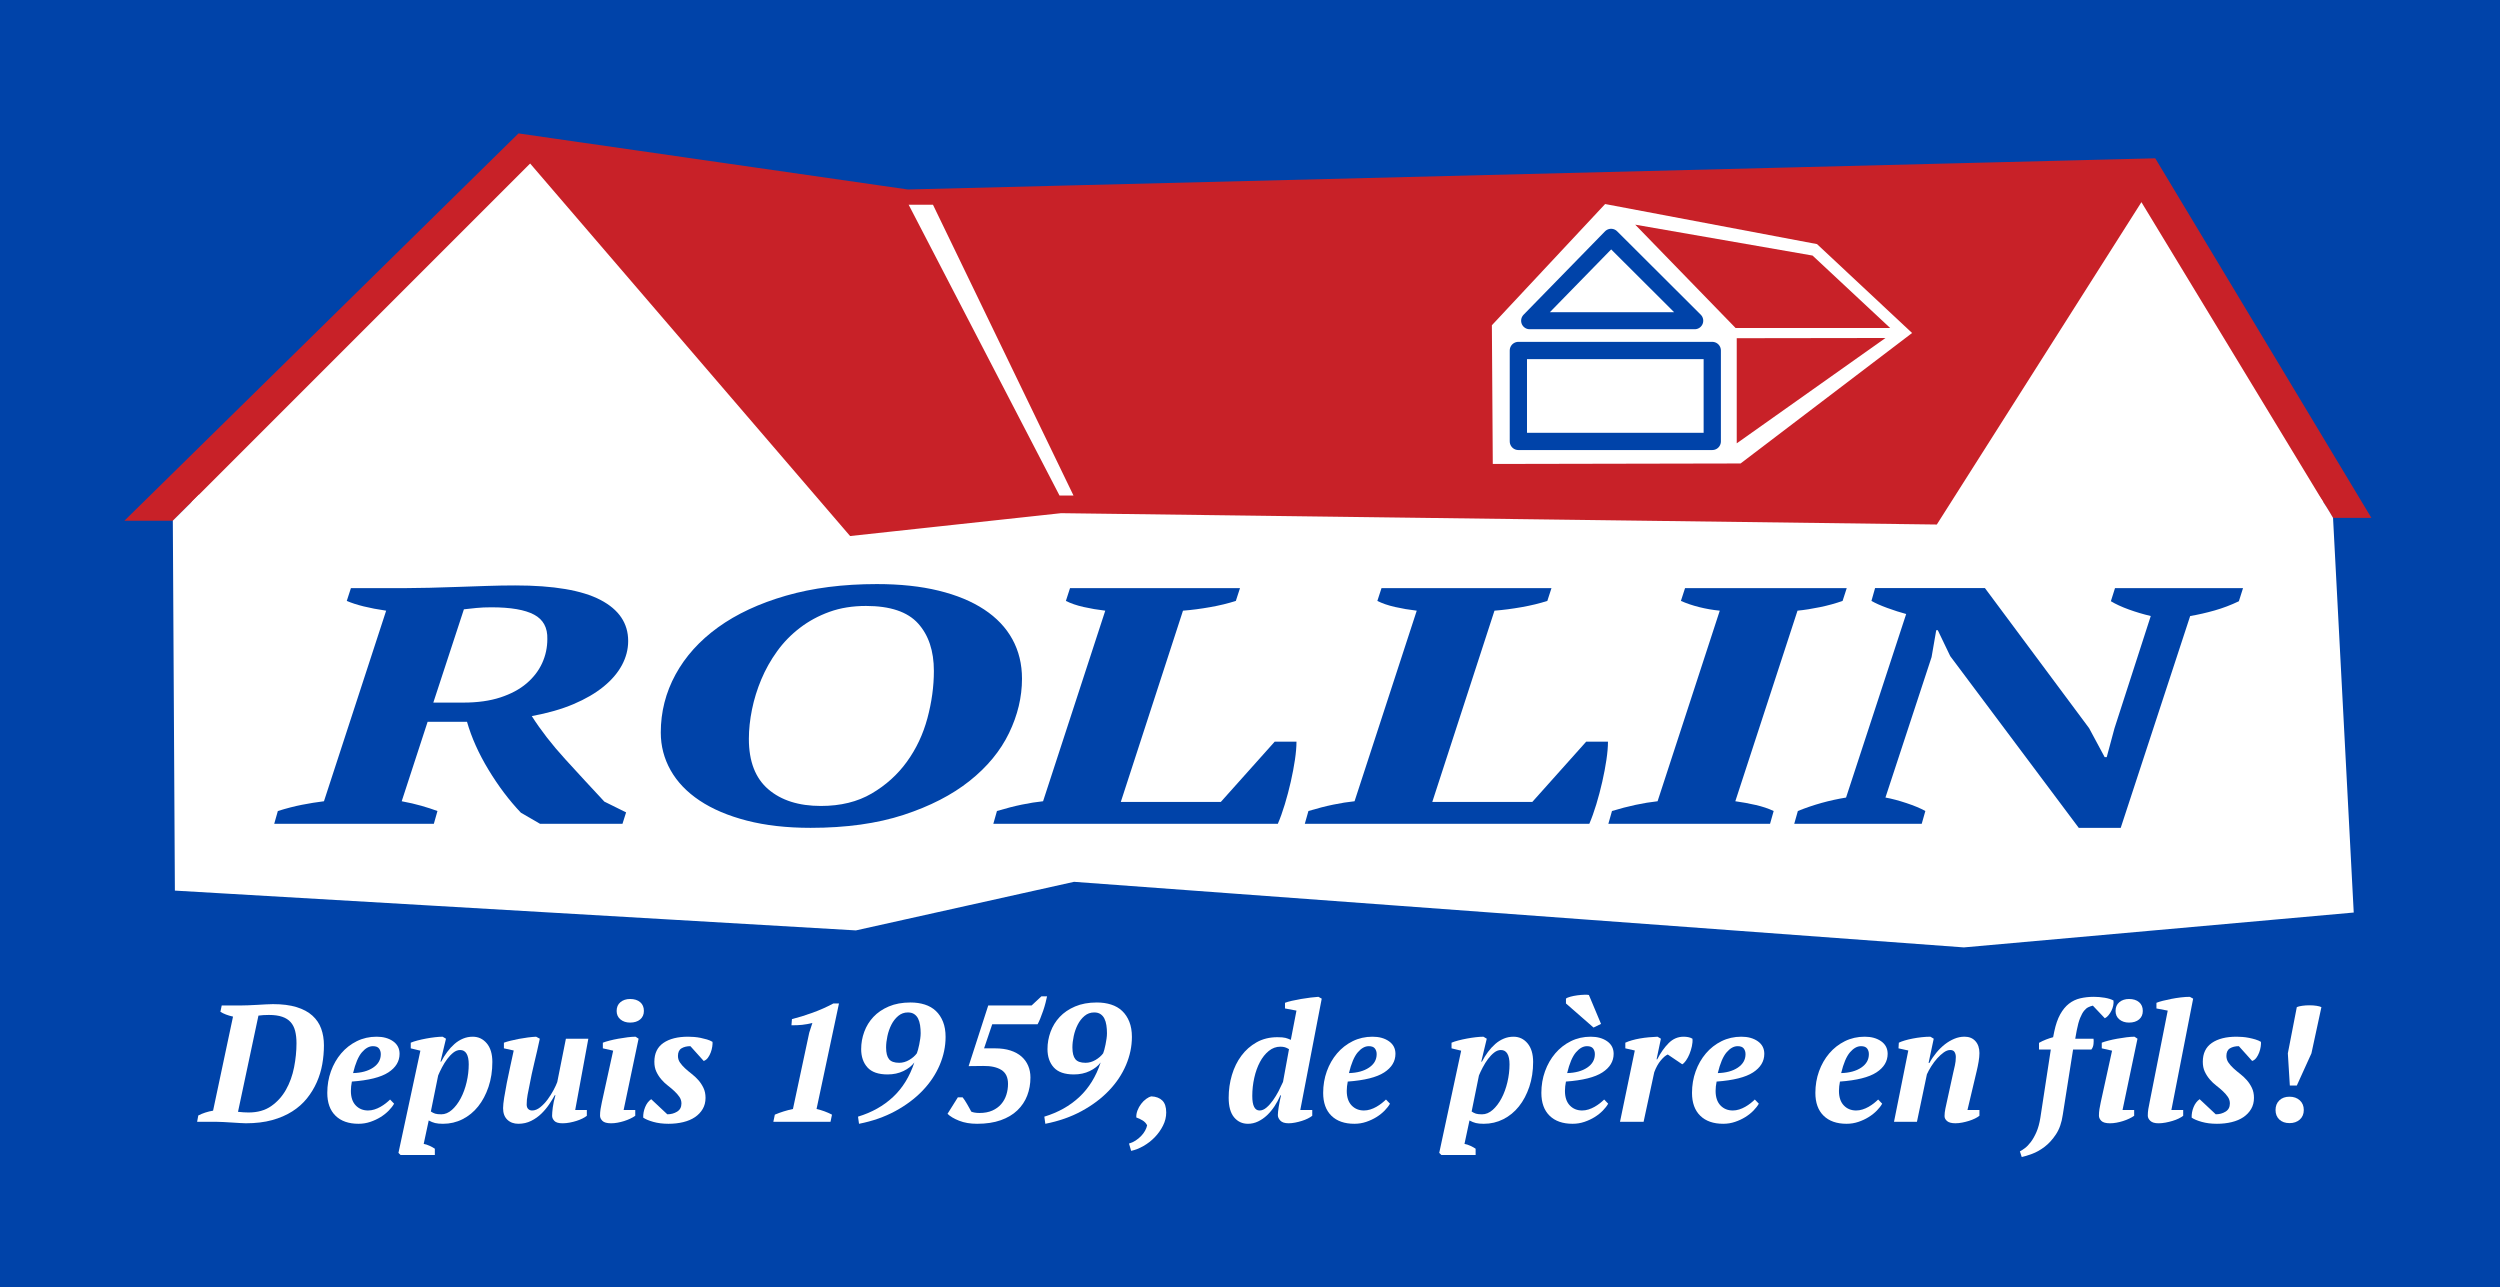 <?xml version="1.0" encoding="UTF-8" standalone="no"?>
<svg
   xmlns:dc="http://purl.org/dc/elements/1.1/"
   xmlns:cc="http://creativecommons.org/ns#"
   xmlns:rdf="http://www.w3.org/1999/02/22-rdf-syntax-ns#"
   xmlns:svg="http://www.w3.org/2000/svg"
   xmlns="http://www.w3.org/2000/svg"
   xmlns:sodipodi="http://sodipodi.sourceforge.net/DTD/sodipodi-0.dtd"
   xmlns:inkscape="http://www.inkscape.org/namespaces/inkscape"
   width="101mm"
   height="52mm"
   viewBox="0 0 101 52"
   version="1.1"
   id="SVGRoot"
   sodipodi:docname="rollin-btp-yonne-89-auxerre-aillant-montholon.svg"
   inkscape:version="1.0.2-2 (e86c870879, 2021-01-15)">
  <defs
     id="defs1214" />
  <sodipodi:namedview
     id="base"
     pagecolor="#ffffff"
     bordercolor="#666666"
     borderopacity="1.0"
     inkscape:pageopacity="0.0"
     inkscape:pageshadow="2"
     inkscape:zoom="2"
     inkscape:cx="214.84097"
     inkscape:cy="159.06913"
     inkscape:document-units="mm"
     inkscape:current-layer="layer1"
     inkscape:document-rotation="0"
     showgrid="false"
     inkscape:window-width="1920"
     inkscape:window-height="1017"
     inkscape:window-x="-8"
     inkscape:window-y="-8"
     inkscape:window-maximized="1"
     inkscape:snap-global="false"
     height="53mm" />
  <g
     inkscape:label="Calque 1"
     inkscape:groupmode="layer"
     id="layer1">
    <g
       id="g1461"
       transform="translate(-0.157,-2.321)">
      <rect
         style="fill:#0043a9;stroke-width:0.233"
         id="rect250"
         width="101.364"
         height="52.542"
         x="-0.033"
         y="2.076" />
      <g
         id="g828"
         transform="matrix(0.265,0,0,0.265,-2.384,-3.994)">
        <path
           style="fill:#ffffff;stroke-width:0.267"
           d="m 267.946,162.093 -38.623,-2.893 -28.022,-1.101 -28.022,-1.101 -16.348,3.667 c -12.375,2.776 -16.738,3.655 -17.952,3.619 -1.45,-0.044 -23.26,-1.304 -81.489,-4.708 -11.154,-0.652 -20.324,-1.23 -20.378,-1.285 -0.054,-0.054 0.379,-10.768 0.964,-23.807 0.585,-13.04 -0.007,-28.482 0.635,-31.705 l 0.157,-4.016 13.897,-13.264 c 7.483,-7.143 18.771,-18.735 25.498,-25.339 11.945,-11.727 12.242,-11.995 12.714,-11.493 0.266,0.283 11.103,12.903 24.082,28.045 12.979,15.142 23.734,27.68 23.9,27.862 0.239,0.263 3.636,-0.033 16.332,-1.421 l 16.03,-1.752 48.246,0.559 c 26.535,0.307 54.62,0.675 62.412,0.816 7.791,0.142 16.17,0.259 18.618,0.26 l 4.452,0.003 15.292,-24.123 c 8.411,-13.268 15.43,-24.27 15.598,-24.45 0.234,-0.251 3.655,5.057 14.642,22.72 l 14.336,23.047 -0.917,0.084 c -0.868,0.079 -0.91,0.129 -0.782,0.936 0.335,2.12 0.79,8.959 2.15,32.258 0.802,13.745 1.53,25.503 1.617,26.127 0.122,0.873 0.072,1.136 -0.217,1.136 -0.207,0 -12.862,0.962 -28.123,2.138 -15.261,1.176 -28.721,2.124 -29.911,2.107 -1.19,-0.017 -19.544,-1.333 -40.787,-2.924 z"
           id="path322"
           sodipodi:nodetypes="ccccsssssscsssssscssccssscssssssscc" />
        <path
           id="path16"
           style="fill:#c82128;fill-opacity:1;fill-rule:nonzero;stroke:none;stroke-width:0.133"
           d="m 30.183,102.55 h 5.491 l 54.771,-54.771 49.02,57.071 31.856,-3.451 133.176,1.725 31.569,-49.739 29.556,48.733 h 4.313 l -32.144,-53.477 -189.843,4.744 -59.085,-8.509 -58.68,57.673" />
        <path
           id="path18"
           style="fill:none;stroke:#c82128;stroke-width:1.333;stroke-linecap:butt;stroke-linejoin:miter;stroke-miterlimit:3.864;stroke-dasharray:none;stroke-opacity:1"
           d="m 30.183,102.55 h 5.491 l 54.771,-54.771 49.02,57.071 31.856,-3.451 133.176,1.725 31.569,-49.739 29.556,48.733 h 4.313 l -32.144,-53.477 -189.843,4.744 -59.085,-8.509 z" />
        <path
           id="path20"
           style="fill:#ffffff;fill-opacity:1;fill-rule:nonzero;stroke:none;stroke-width:0.133"
           d="m 35.936,103.21 0.313,56.395 103.824,6.068 33.255,-7.406 135.656,9.997 59.437,-5.315 -3.154,-60.165 c 0,0 -2.921,-5.11 -3.072,-3.903 -0.299,2.394 -2.605,9.62 -3.104,11.821 l 4.48,49.405 -53.668,3.978 -136.409,-9.162 -33.588,7.023 -97.84,-5.769 1.672,-52.665 -3.82,-4.261"
           sodipodi:nodetypes="cccccccscccccccc" />
        <path
           id="path22"
           style="fill:#0043a9;fill-opacity:1;fill-rule:evenodd;stroke:none;stroke-width:0.133"
           d="m 70.829,145.983 c 1.106,0.205 2.107,0.436 3.002,0.693 0.896,0.257 1.712,0.522 2.45,0.796 l -0.553,1.951 H 51.394 l 0.553,-1.951 c 1.317,-0.411 2.541,-0.727 3.674,-0.949 1.132,-0.223 2.252,-0.403 3.357,-0.539 l 9.481,-29.054 c -2.581,-0.376 -4.582,-0.872 -6.004,-1.488 l 0.632,-1.951 h 8.375 c 1.053,0 2.252,-0.017 3.595,-0.052 1.343,-0.033 2.752,-0.076 4.227,-0.128 1.475,-0.051 2.976,-0.103 4.504,-0.153 1.527,-0.052 2.976,-0.077 4.345,-0.077 5.846,0 10.179,0.736 12.996,2.207 2.818,1.472 4.227,3.56 4.227,6.263 0,1.266 -0.316,2.49 -0.948,3.67 -0.632,1.181 -1.567,2.276 -2.805,3.286 -1.238,1.009 -2.766,1.899 -4.582,2.669 -1.817,0.77 -3.937,1.378 -6.36,1.822 1.369,2.156 3.068,4.346 5.096,6.57 2.028,2.225 4.016,4.38 5.965,6.468 l 3.318,1.643 -0.553,1.745 H 91.924 l -2.923,-1.694 c -1.791,-1.882 -3.436,-4.064 -4.937,-6.544 -1.502,-2.481 -2.594,-4.919 -3.279,-7.315 H 74.78 Z M 84.498,116.416 c -0.843,0 -1.607,0.033 -2.291,0.101 -0.685,0.068 -1.317,0.136 -1.896,0.204 l -4.661,14.221 h 4.582 c 2.16,0 4.043,-0.263 5.649,-0.79 1.607,-0.527 2.936,-1.24 3.99,-2.141 1.053,-0.901 1.843,-1.929 2.37,-3.084 0.527,-1.156 0.79,-2.379 0.79,-3.67 0.052,-1.733 -0.619,-2.973 -2.015,-3.721 -1.396,-0.747 -3.568,-1.12 -6.518,-1.12" />
        <path
           id="path24"
           style="fill:#0043a9;fill-opacity:1;fill-rule:evenodd;stroke:none;stroke-width:0.133"
           d="m 110.326,135.511 c 0,-3.148 0.751,-6.099 2.252,-8.855 1.502,-2.755 3.661,-5.15 6.479,-7.186 2.818,-2.036 6.268,-3.644 10.349,-4.825 4.082,-1.18 8.704,-1.771 13.865,-1.771 3.529,0 6.664,0.333 9.403,1.001 2.739,0.667 5.056,1.625 6.952,2.875 1.896,1.248 3.331,2.763 4.305,4.542 0.975,1.78 1.463,3.782 1.463,6.006 0,2.806 -0.659,5.569 -1.976,8.29 -1.316,2.72 -3.317,5.15 -6.004,7.289 -2.685,2.139 -6.044,3.867 -10.073,5.184 -4.029,1.318 -8.756,1.976 -14.181,1.976 -3.634,0 -6.873,-0.368 -9.718,-1.103 -2.844,-0.736 -5.241,-1.754 -7.19,-3.055 -1.949,-1.3 -3.423,-2.84 -4.425,-4.619 -1.001,-1.78 -1.501,-3.696 -1.501,-5.749 z m 13.431,0.975 c 0,3.422 0.988,5.98 2.963,7.674 1.975,1.694 4.648,2.541 8.019,2.541 3.003,0 5.583,-0.633 7.743,-1.899 2.16,-1.266 3.951,-2.883 5.372,-4.851 1.423,-1.968 2.463,-4.176 3.121,-6.622 0.657,-2.447 0.987,-4.851 0.987,-7.213 0,-3.045 -0.803,-5.458 -2.409,-7.238 -1.607,-1.779 -4.253,-2.669 -7.94,-2.669 -2.053,0 -3.911,0.3 -5.569,0.899 -1.66,0.599 -3.161,1.412 -4.504,2.439 -1.343,1.027 -2.502,2.216 -3.476,3.567 -0.975,1.352 -1.778,2.781 -2.41,4.286 -0.632,1.506 -1.106,3.037 -1.422,4.594 -0.316,1.557 -0.475,3.054 -0.475,4.492" />
        <path
           id="path26"
           style="fill:#0043a9;fill-opacity:1;fill-rule:nonzero;stroke:none;stroke-width:0.133"
           d="m 172.716,113.49 h 25.913 l -0.632,1.951 c -1.159,0.376 -2.463,0.693 -3.911,0.949 -1.449,0.257 -2.831,0.437 -4.148,0.539 l -9.48,29.157 h 15.248 l 8.216,-9.189 h 3.319 c 0,0.788 -0.08,1.711 -0.237,2.772 -0.157,1.061 -0.369,2.173 -0.632,3.336 -0.264,1.164 -0.567,2.31 -0.909,3.44 -0.341,1.129 -0.697,2.121 -1.067,2.977 h -43.373 l 0.553,-1.951 c 1.369,-0.411 2.633,-0.736 3.792,-0.975 1.159,-0.24 2.239,-0.41 3.239,-0.513 l 9.481,-29.054 c -1.159,-0.136 -2.265,-0.324 -3.319,-0.564 -1.053,-0.24 -1.948,-0.548 -2.685,-0.924 l 0.632,-1.951" />
        <path
           id="path28"
           style="fill:#0043a9;fill-opacity:1;fill-rule:nonzero;stroke:none;stroke-width:0.133"
           d="m 220.203,113.49 h 25.913 l -0.632,1.951 c -1.159,0.376 -2.463,0.693 -3.911,0.949 -1.448,0.257 -2.831,0.437 -4.148,0.539 l -9.48,29.157 h 15.248 l 8.216,-9.189 h 3.319 c 0,0.788 -0.079,1.711 -0.237,2.772 -0.157,1.061 -0.368,2.173 -0.632,3.336 -0.263,1.164 -0.567,2.31 -0.908,3.44 -0.343,1.129 -0.699,2.121 -1.067,2.977 h -43.375 l 0.553,-1.951 c 1.369,-0.411 2.633,-0.736 3.792,-0.975 1.159,-0.24 2.239,-0.41 3.24,-0.513 l 9.48,-29.054 c -1.159,-0.136 -2.264,-0.324 -3.319,-0.564 -1.052,-0.24 -1.948,-0.548 -2.685,-0.924 l 0.632,-1.951" />
        <path
           id="path30"
           style="fill:#0043a9;fill-opacity:1;fill-rule:nonzero;stroke:none;stroke-width:0.133"
           d="m 279.437,149.422 h -24.651 l 0.553,-1.951 c 2.476,-0.753 4.792,-1.249 6.952,-1.489 l 9.481,-29.054 c -1.053,-0.101 -2.093,-0.281 -3.121,-0.539 -1.027,-0.256 -1.961,-0.573 -2.804,-0.949 l 0.632,-1.951 h 24.649 l -0.632,1.951 c -1.053,0.376 -2.199,0.693 -3.436,0.949 -1.239,0.257 -2.384,0.437 -3.437,0.539 l -9.481,29.054 c 1.001,0.136 2.028,0.325 3.081,0.564 1.053,0.24 1.975,0.548 2.765,0.925 l -0.552,1.951" />
        <path
           id="path32"
           style="fill:#0043a9;fill-opacity:1;fill-rule:nonzero;stroke:none;stroke-width:0.133"
           d="m 332.029,113.49 h 19.515 l -0.632,2.001 c -1.212,0.581 -2.449,1.051 -3.713,1.409 -1.264,0.36 -2.503,0.641 -3.713,0.847 l -10.587,32.29 h -6.4 l -19.593,-26.179 -1.896,-3.953 h -0.237 l -0.711,4.107 -7.032,21.405 c 0.948,0.171 2.015,0.454 3.2,0.847 1.185,0.393 2.147,0.795 2.884,1.206 l -0.553,1.951 h -19.435 l 0.552,-1.951 c 2.371,-0.957 4.82,-1.64 7.348,-2.05 l 9.164,-27.982 c -0.895,-0.239 -1.856,-0.547 -2.883,-0.923 -1.027,-0.376 -1.831,-0.735 -2.411,-1.076 l 0.553,-1.951 h 16.749 l 15.88,21.354 2.371,4.414 h 0.316 l 1.185,-4.404 5.529,-17.108 c -1.159,-0.273 -2.277,-0.607 -3.357,-0.999 -1.08,-0.393 -1.988,-0.811 -2.725,-1.256 l 0.632,-2.001" />
        <path
           id="path34"
           style="fill:#ffffff;fill-opacity:1;fill-rule:evenodd;stroke:none;stroke-width:0.133"
           d="m 39.641,194.851 0.177,-0.963 c 0.321,-0.169 0.676,-0.317 1.064,-0.443 0.389,-0.127 0.785,-0.224 1.191,-0.292 l 3.04,-14.339 c -0.389,-0.084 -0.747,-0.19 -1.077,-0.317 -0.329,-0.127 -0.612,-0.266 -0.848,-0.418 l 0.203,-0.963 h 2.939 c 0.287,0 0.646,-0.008 1.077,-0.025 0.431,-0.017 0.879,-0.038 1.343,-0.064 0.465,-0.025 0.912,-0.051 1.343,-0.076 0.431,-0.025 0.798,-0.038 1.102,-0.038 1.419,0 2.622,0.152 3.61,0.456 0.988,0.304 1.79,0.734 2.407,1.292 0.616,0.557 1.064,1.22 1.343,1.989 0.279,0.769 0.418,1.617 0.418,2.546 0,0.963 -0.084,1.921 -0.253,2.876 -0.169,0.954 -0.447,1.87 -0.836,2.748 -0.389,0.878 -0.886,1.697 -1.495,2.457 -0.608,0.76 -1.355,1.423 -2.242,1.989 -0.886,0.566 -1.913,1.009 -3.078,1.33 -1.166,0.321 -2.5,0.481 -4.003,0.481 -0.22,0 -0.519,-0.013 -0.9,-0.038 -0.38,-0.026 -0.789,-0.051 -1.229,-0.076 -0.439,-0.025 -0.874,-0.051 -1.305,-0.076 -0.431,-0.025 -0.806,-0.037 -1.128,-0.037 z m 10.969,-16.29 c -0.304,0 -0.591,0.008 -0.861,0.025 -0.27,0.017 -0.523,0.042 -0.76,0.076 l -3.116,14.668 c 0.254,0.034 0.541,0.059 0.861,0.076 0.321,0.017 0.574,0.025 0.76,0.025 1.368,0 2.516,-0.325 3.445,-0.975 0.929,-0.65 1.68,-1.486 2.254,-2.508 0.575,-1.022 0.984,-2.158 1.229,-3.408 0.245,-1.25 0.368,-2.474 0.368,-3.673 0,-0.693 -0.068,-1.309 -0.203,-1.849 -0.135,-0.541 -0.363,-0.992 -0.684,-1.355 -0.321,-0.363 -0.752,-0.638 -1.292,-0.823 -0.541,-0.186 -1.208,-0.279 -2.002,-0.279" />
        <path
           id="path36"
           style="fill:#ffffff;fill-opacity:1;fill-rule:evenodd;stroke:none;stroke-width:0.133"
           d="m 69.669,192.089 c -0.186,0.337 -0.456,0.688 -0.811,1.051 -0.355,0.363 -0.768,0.693 -1.241,0.988 -0.473,0.295 -0.996,0.541 -1.571,0.734 -0.574,0.194 -1.173,0.292 -1.799,0.292 -1.503,0 -2.673,-0.41 -3.509,-1.229 -0.836,-0.819 -1.254,-1.98 -1.254,-3.483 0,-1.166 0.186,-2.263 0.557,-3.293 0.372,-1.03 0.891,-1.938 1.558,-2.723 0.667,-0.785 1.461,-1.406 2.381,-1.862 0.92,-0.456 1.93,-0.684 3.028,-0.684 1.013,0 1.849,0.232 2.508,0.696 0.659,0.465 0.988,1.102 0.988,1.913 0,1.148 -0.572,2.094 -1.716,2.837 -1.144,0.743 -2.995,1.207 -5.554,1.393 -0.051,0.237 -0.088,0.478 -0.114,0.722 -0.025,0.245 -0.038,0.477 -0.038,0.696 0,0.963 0.246,1.702 0.737,2.217 0.492,0.515 1.119,0.773 1.882,0.773 0.322,0 0.645,-0.051 0.967,-0.152 0.322,-0.101 0.632,-0.236 0.928,-0.405 0.297,-0.169 0.568,-0.351 0.814,-0.545 0.246,-0.194 0.462,-0.384 0.648,-0.57 z m -3.231,-8.766 c -0.581,0 -1.14,0.312 -1.678,0.937 -0.538,0.625 -0.986,1.68 -1.345,3.167 1.264,-0.034 2.284,-0.313 3.061,-0.836 0.777,-0.523 1.166,-1.208 1.166,-2.052 0,-0.338 -0.09,-0.625 -0.269,-0.861 -0.179,-0.237 -0.491,-0.355 -0.935,-0.355" />
        <path
           id="path38"
           style="fill:#ffffff;fill-opacity:1;fill-rule:evenodd;stroke:none;stroke-width:0.133"
           d="m 74.184,198.22 c 0.287,0.051 0.587,0.148 0.899,0.292 0.313,0.143 0.579,0.291 0.798,0.443 v 0.963 h -5.219 l -0.329,-0.329 3.344,-15.58 -1.469,-0.355 v -0.861 c 0.27,-0.118 0.617,-0.232 1.039,-0.342 0.422,-0.11 0.861,-0.207 1.318,-0.291 0.456,-0.085 0.903,-0.152 1.343,-0.203 0.439,-0.05 0.828,-0.076 1.165,-0.076 l 0.507,0.304 -0.836,3.495 h 0.101 c 0.27,-0.523 0.579,-1.017 0.925,-1.482 0.346,-0.464 0.718,-0.87 1.115,-1.216 0.397,-0.346 0.828,-0.616 1.292,-0.81 0.465,-0.194 0.959,-0.291 1.482,-0.291 0.861,0 1.575,0.338 2.141,1.013 0.566,0.676 0.849,1.621 0.849,2.837 0,1.368 -0.194,2.631 -0.582,3.788 -0.389,1.156 -0.916,2.153 -1.583,2.989 -0.667,0.836 -1.461,1.486 -2.381,1.951 -0.921,0.465 -1.913,0.697 -2.977,0.697 -0.49,0 -0.891,-0.038 -1.203,-0.114 -0.313,-0.076 -0.638,-0.207 -0.976,-0.393 z m 5.559,-14.313 c -0.358,0 -0.704,0.131 -1.037,0.393 -0.333,0.261 -0.645,0.587 -0.935,0.975 -0.29,0.389 -0.555,0.811 -0.794,1.267 -0.239,0.456 -0.435,0.87 -0.589,1.242 L 75.274,193.28 c 0.221,0.152 0.439,0.261 0.652,0.329 0.213,0.068 0.524,0.102 0.933,0.102 0.579,0 1.124,-0.228 1.635,-0.684 0.511,-0.456 0.958,-1.047 1.342,-1.773 0.383,-0.727 0.681,-1.546 0.894,-2.457 0.213,-0.913 0.319,-1.816 0.319,-2.711 0,-0.709 -0.111,-1.25 -0.332,-1.621 -0.222,-0.372 -0.547,-0.557 -0.974,-0.557" />
        <path
           id="path40"
           style="fill:#ffffff;fill-opacity:1;fill-rule:evenodd;stroke:none;stroke-width:0.133"
           d="m 99.054,193.052 v 0.883 c -0.169,0.139 -0.393,0.277 -0.671,0.416 -0.279,0.139 -0.583,0.26 -0.912,0.363 -0.33,0.104 -0.675,0.191 -1.039,0.26 -0.363,0.069 -0.722,0.104 -1.077,0.104 -0.608,0 -1.026,-0.122 -1.254,-0.367 -0.228,-0.245 -0.342,-0.503 -0.342,-0.773 0,-0.304 0.034,-0.726 0.101,-1.267 0.068,-0.541 0.203,-1.165 0.406,-1.875 h -0.101 c -0.219,0.405 -0.498,0.861 -0.836,1.368 -0.338,0.507 -0.735,0.984 -1.191,1.431 -0.456,0.448 -0.98,0.82 -1.571,1.115 -0.591,0.295 -1.241,0.443 -1.951,0.443 -0.692,0 -1.254,-0.207 -1.685,-0.621 -0.431,-0.414 -0.646,-1.001 -0.646,-1.76 0,-0.371 0.055,-0.904 0.165,-1.596 0.11,-0.692 0.245,-1.448 0.405,-2.267 0.161,-0.819 0.338,-1.663 0.532,-2.533 0.194,-0.87 0.367,-1.668 0.519,-2.394 l -1.495,-0.33 v -0.861 c 0.273,-0.101 0.614,-0.202 1.023,-0.304 0.409,-0.102 0.835,-0.194 1.279,-0.279 0.443,-0.084 0.895,-0.156 1.355,-0.215 0.46,-0.059 0.878,-0.098 1.253,-0.114 l 0.562,0.304 c -0.27,1.266 -0.544,2.47 -0.823,3.61 -0.279,1.14 -0.536,2.343 -0.773,3.61 -0.084,0.405 -0.173,0.853 -0.266,1.343 -0.093,0.49 -0.139,0.979 -0.139,1.469 0,0.304 0.079,0.532 0.238,0.684 0.159,0.152 0.355,0.228 0.589,0.228 0.418,0 0.831,-0.165 1.241,-0.494 0.409,-0.329 0.785,-0.726 1.128,-1.191 0.342,-0.465 0.643,-0.941 0.902,-1.431 0.259,-0.49 0.447,-0.895 0.564,-1.216 l 1.317,-6.612 h 3.42 L 97.28,193.052 h 1.773" />
        <path
           id="path42"
           style="fill:#ffffff;fill-opacity:1;fill-rule:evenodd;stroke:none;stroke-width:0.133"
           d="m 101.494,183.653 v -0.861 c 0.254,-0.101 0.591,-0.206 1.014,-0.316 0.422,-0.11 0.87,-0.207 1.343,-0.291 0.473,-0.085 0.941,-0.156 1.406,-0.216 0.465,-0.059 0.874,-0.089 1.229,-0.089 l 0.456,0.303 -2.28,10.869 h 1.773 v 0.883 c -0.22,0.156 -0.477,0.304 -0.772,0.442 -0.296,0.139 -0.608,0.26 -0.937,0.364 -0.33,0.104 -0.663,0.186 -1.001,0.247 -0.337,0.06 -0.658,0.091 -0.963,0.091 -0.642,0 -1.085,-0.122 -1.33,-0.367 -0.245,-0.245 -0.367,-0.511 -0.367,-0.798 0,-0.338 0.025,-0.667 0.076,-0.988 0.051,-0.321 0.118,-0.675 0.203,-1.064 l 1.723,-7.854 z m 2.103,-5.7 c 0,-0.574 0.194,-1.021 0.583,-1.343 0.389,-0.321 0.878,-0.481 1.469,-0.481 0.642,0 1.153,0.16 1.533,0.481 0.38,0.321 0.57,0.769 0.57,1.343 0,0.541 -0.19,0.971 -0.57,1.292 -0.38,0.321 -0.891,0.481 -1.533,0.481 -0.591,0 -1.081,-0.16 -1.469,-0.481 -0.389,-0.321 -0.583,-0.752 -0.583,-1.292" />
        <path
           id="path44"
           style="fill:#ffffff;fill-opacity:1;fill-rule:nonzero;stroke:none;stroke-width:0.133"
           d="m 113.477,192.064 c 0,-0.372 -0.102,-0.705 -0.304,-1.001 -0.203,-0.296 -0.456,-0.587 -0.76,-0.874 -0.304,-0.287 -0.638,-0.57 -1.001,-0.849 -0.363,-0.279 -0.697,-0.595 -1.001,-0.95 -0.304,-0.355 -0.557,-0.747 -0.76,-1.178 -0.203,-0.431 -0.304,-0.933 -0.304,-1.508 0,-1.283 0.46,-2.242 1.38,-2.875 0.921,-0.633 2.175,-0.95 3.762,-0.95 0.271,0 0.57,0.013 0.899,0.038 0.33,0.025 0.663,0.071 1.001,0.139 0.337,0.068 0.662,0.148 0.975,0.241 0.313,0.093 0.595,0.215 0.849,0.367 0.017,0.186 0.005,0.427 -0.038,0.722 -0.042,0.295 -0.118,0.591 -0.228,0.887 -0.11,0.296 -0.253,0.566 -0.431,0.811 -0.177,0.245 -0.393,0.409 -0.646,0.494 l -2.027,-2.255 c -0.54,0 -0.992,0.11 -1.355,0.329 -0.363,0.22 -0.544,0.608 -0.544,1.166 0,0.371 0.105,0.709 0.316,1.013 0.211,0.304 0.469,0.595 0.773,0.874 0.304,0.279 0.642,0.562 1.013,0.849 0.372,0.287 0.71,0.604 1.013,0.95 0.304,0.346 0.562,0.739 0.773,1.178 0.211,0.439 0.317,0.946 0.317,1.52 0,0.642 -0.144,1.207 -0.431,1.697 -0.287,0.49 -0.68,0.904 -1.178,1.242 -0.498,0.338 -1.093,0.591 -1.786,0.759 -0.693,0.169 -1.444,0.254 -2.255,0.254 -0.861,0 -1.634,-0.097 -2.318,-0.292 -0.684,-0.194 -1.195,-0.409 -1.532,-0.646 -0.017,-0.54 0.08,-1.072 0.291,-1.596 0.211,-0.523 0.519,-0.929 0.924,-1.216 l 2.457,2.305 c 0.557,0 1.056,-0.135 1.495,-0.406 0.44,-0.27 0.659,-0.684 0.659,-1.241" />
        <path
           id="path46"
           style="fill:#ffffff;fill-opacity:1;fill-rule:nonzero;stroke:none;stroke-width:0.133"
           d="m 136.203,194.851 h -8.716 l 0.228,-1.09 c 0.879,-0.371 1.799,-0.659 2.761,-0.861 l 2.483,-11.628 0.481,-1.495 c -0.49,0.135 -1.009,0.233 -1.558,0.292 -0.549,0.059 -1.094,0.08 -1.634,0.064 l 0.075,-0.937 c 0.955,-0.237 1.994,-0.557 3.117,-0.963 1.123,-0.405 2.186,-0.878 3.192,-1.418 h 0.861 l -3.42,16.087 c 0.389,0.084 0.781,0.198 1.178,0.342 0.397,0.143 0.79,0.317 1.178,0.519 l -0.227,1.09" />
        <path
           id="path48"
           style="fill:#ffffff;fill-opacity:1;fill-rule:evenodd;stroke:none;stroke-width:0.133"
           d="m 140.877,183.755 c 0,-0.895 0.157,-1.769 0.469,-2.622 0.312,-0.853 0.776,-1.609 1.393,-2.267 0.616,-0.659 1.397,-1.191 2.343,-1.596 0.947,-0.405 2.052,-0.608 3.319,-0.608 0.795,0 1.52,0.105 2.179,0.317 0.659,0.211 1.22,0.536 1.685,0.975 0.464,0.44 0.827,0.988 1.089,1.647 0.261,0.659 0.392,1.427 0.392,2.306 0,1.452 -0.3,2.883 -0.899,4.294 -0.6,1.41 -1.469,2.71 -2.609,3.902 -1.14,1.19 -2.525,2.229 -4.155,3.116 -1.631,0.887 -3.476,1.533 -5.536,1.938 l -0.152,-1.09 c 2.112,-0.642 3.893,-1.642 5.345,-3.002 1.453,-1.36 2.533,-3.112 3.243,-5.257 -0.388,0.523 -0.941,0.958 -1.659,1.305 -0.719,0.346 -1.524,0.519 -2.42,0.519 -1.401,0 -2.423,-0.355 -3.065,-1.064 -0.641,-0.709 -0.963,-1.646 -0.963,-2.812 z m 3.8,-0.228 c 0,0.811 0.148,1.402 0.444,1.773 0.295,0.371 0.815,0.557 1.557,0.557 0.524,0 1.031,-0.144 1.52,-0.431 0.491,-0.287 0.879,-0.625 1.165,-1.013 0.051,-0.118 0.111,-0.3 0.177,-0.545 0.068,-0.245 0.132,-0.515 0.191,-0.811 0.059,-0.296 0.109,-0.592 0.152,-0.887 0.041,-0.295 0.063,-0.57 0.063,-0.823 0,-0.422 -0.029,-0.828 -0.088,-1.216 -0.06,-0.389 -0.161,-0.727 -0.304,-1.013 -0.144,-0.287 -0.343,-0.515 -0.596,-0.684 -0.253,-0.169 -0.575,-0.254 -0.963,-0.254 -0.557,0 -1.047,0.178 -1.469,0.532 -0.421,0.354 -0.768,0.798 -1.039,1.33 -0.271,0.532 -0.472,1.11 -0.608,1.735 -0.135,0.625 -0.203,1.208 -0.203,1.748" />
        <path
           id="path50"
           style="fill:#ffffff;fill-opacity:1;fill-rule:nonzero;stroke:none;stroke-width:0.133"
           d="m 168.353,175.724 h 0.863 c -0.051,0.251 -0.127,0.576 -0.229,0.977 -0.1,0.401 -0.224,0.809 -0.367,1.227 -0.144,0.417 -0.291,0.814 -0.443,1.19 -0.152,0.375 -0.288,0.663 -0.405,0.863 h -6.916 l -1.243,3.673 h 1.673 c 0.895,0 1.68,0.11 2.355,0.33 0.676,0.219 1.237,0.528 1.685,0.925 0.448,0.397 0.785,0.866 1.013,1.406 0.228,0.54 0.343,1.131 0.343,1.773 0,0.996 -0.165,1.921 -0.495,2.773 -0.329,0.853 -0.828,1.601 -1.495,2.242 -0.667,0.642 -1.512,1.144 -2.533,1.507 -1.021,0.364 -2.225,0.545 -3.609,0.545 -1.048,0 -1.964,-0.156 -2.749,-0.469 -0.785,-0.312 -1.372,-0.663 -1.761,-1.051 l 1.571,-2.508 h 0.736 c 0.1,0.118 0.211,0.27 0.328,0.456 0.119,0.185 0.237,0.38 0.355,0.582 0.119,0.203 0.233,0.406 0.343,0.608 0.109,0.203 0.207,0.38 0.291,0.532 0.153,0.068 0.339,0.118 0.557,0.152 0.22,0.034 0.448,0.051 0.684,0.051 0.761,0 1.415,-0.122 1.964,-0.367 0.549,-0.245 1,-0.575 1.355,-0.988 0.355,-0.413 0.617,-0.886 0.785,-1.419 0.169,-0.532 0.253,-1.085 0.253,-1.659 0,-0.997 -0.337,-1.706 -1.012,-2.128 -0.676,-0.422 -1.596,-0.625 -2.763,-0.608 l -2.228,0.025 2.988,-9.247 h 6.612 l 1.495,-1.393" />
        <path
           id="path52"
           style="fill:#ffffff;fill-opacity:1;fill-rule:evenodd;stroke:none;stroke-width:0.133"
           d="m 169.281,183.755 c 0,-0.895 0.156,-1.769 0.468,-2.622 0.313,-0.853 0.777,-1.609 1.393,-2.267 0.617,-0.659 1.397,-1.191 2.344,-1.596 0.945,-0.405 2.052,-0.608 3.319,-0.608 0.793,0 1.52,0.105 2.179,0.317 0.659,0.211 1.22,0.536 1.684,0.975 0.464,0.44 0.828,0.988 1.089,1.647 0.263,0.659 0.393,1.427 0.393,2.306 0,1.452 -0.3,2.883 -0.9,4.294 -0.6,1.41 -1.469,2.71 -2.609,3.902 -1.14,1.19 -2.524,2.229 -4.155,3.116 -1.629,0.887 -3.475,1.533 -5.536,1.938 l -0.151,-1.09 c 2.111,-0.642 3.892,-1.642 5.345,-3.002 1.452,-1.36 2.533,-3.112 3.243,-5.257 -0.389,0.523 -0.941,0.958 -1.66,1.305 -0.717,0.346 -1.524,0.519 -2.419,0.519 -1.403,0 -2.424,-0.355 -3.065,-1.064 -0.643,-0.709 -0.963,-1.646 -0.963,-2.812 z m 3.8,-0.228 c 0,0.811 0.148,1.402 0.443,1.773 0.296,0.371 0.816,0.557 1.559,0.557 0.524,0 1.031,-0.144 1.52,-0.431 0.489,-0.287 0.877,-0.625 1.165,-1.013 0.051,-0.118 0.109,-0.3 0.177,-0.545 0.068,-0.245 0.131,-0.515 0.189,-0.811 0.06,-0.296 0.111,-0.592 0.152,-0.887 0.043,-0.295 0.064,-0.57 0.064,-0.823 0,-0.422 -0.029,-0.828 -0.089,-1.216 -0.059,-0.389 -0.16,-0.727 -0.304,-1.013 -0.143,-0.287 -0.341,-0.515 -0.595,-0.684 -0.253,-0.169 -0.575,-0.254 -0.963,-0.254 -0.559,0 -1.048,0.178 -1.469,0.532 -0.423,0.354 -0.769,0.798 -1.039,1.33 -0.271,0.532 -0.473,1.11 -0.608,1.735 -0.135,0.625 -0.203,1.208 -0.203,1.748" />
        <path
           id="path54"
           style="fill:#ffffff;fill-opacity:1;fill-rule:nonzero;stroke:none;stroke-width:0.133"
           d="m 181.709,198.169 c 0.355,-0.101 0.688,-0.253 1.001,-0.456 0.312,-0.203 0.591,-0.431 0.836,-0.684 0.244,-0.253 0.447,-0.523 0.607,-0.81 0.161,-0.287 0.267,-0.566 0.317,-0.836 -0.152,-0.304 -0.38,-0.549 -0.684,-0.735 -0.304,-0.186 -0.625,-0.338 -0.963,-0.456 -0.017,-0.355 0.043,-0.709 0.177,-1.064 0.135,-0.355 0.316,-0.684 0.545,-0.988 0.228,-0.304 0.485,-0.562 0.772,-0.773 0.287,-0.211 0.557,-0.342 0.811,-0.392 0.709,0.033 1.263,0.245 1.66,0.633 0.396,0.389 0.595,0.996 0.595,1.824 0,0.692 -0.164,1.364 -0.495,2.014 -0.328,0.651 -0.747,1.237 -1.253,1.761 -0.507,0.523 -1.077,0.967 -1.711,1.33 -0.633,0.363 -1.263,0.613 -1.887,0.747 l -0.329,-1.115" />
        <path
           id="path56"
           style="fill:#ffffff;fill-opacity:1;fill-rule:evenodd;stroke:none;stroke-width:0.133"
           d="m 201.615,193.128 c 0.355,0 0.705,-0.148 1.051,-0.443 0.347,-0.296 0.676,-0.663 0.988,-1.102 0.313,-0.44 0.6,-0.912 0.863,-1.419 0.261,-0.507 0.485,-0.971 0.671,-1.393 l 0.912,-4.991 c -0.22,-0.135 -0.427,-0.232 -0.621,-0.291 -0.193,-0.059 -0.427,-0.089 -0.696,-0.089 -0.641,0 -1.228,0.216 -1.761,0.646 -0.531,0.43 -0.983,0.996 -1.355,1.697 -0.372,0.701 -0.659,1.503 -0.861,2.407 -0.203,0.904 -0.304,1.828 -0.304,2.774 0,1.469 0.372,2.204 1.115,2.204 z m 3.167,-2.305 c -0.253,0.591 -0.553,1.148 -0.899,1.672 -0.347,0.523 -0.727,0.979 -1.141,1.368 -0.413,0.388 -0.865,0.7 -1.355,0.937 -0.491,0.236 -1.005,0.355 -1.545,0.355 -0.861,0 -1.567,-0.329 -2.116,-0.988 -0.548,-0.659 -0.823,-1.655 -0.823,-2.99 0,-1.199 0.165,-2.352 0.493,-3.458 0.329,-1.106 0.811,-2.086 1.445,-2.939 0.633,-0.853 1.409,-1.537 2.329,-2.052 0.921,-0.515 1.972,-0.773 3.155,-0.773 0.557,0 0.967,0.034 1.228,0.102 0.263,0.068 0.537,0.169 0.824,0.304 l 0.861,-4.459 -1.748,-0.329 v -0.861 c 0.253,-0.102 0.6,-0.203 1.039,-0.304 0.439,-0.101 0.908,-0.195 1.405,-0.279 0.499,-0.085 0.988,-0.156 1.469,-0.216 0.483,-0.059 0.875,-0.097 1.179,-0.114 l 0.507,0.278 -3.268,16.974 h 1.824 v 0.883 c -0.169,0.139 -0.392,0.277 -0.671,0.416 -0.279,0.139 -0.583,0.26 -0.913,0.363 -0.329,0.104 -0.671,0.191 -1.025,0.26 -0.355,0.069 -0.684,0.104 -0.988,0.104 -0.592,0 -1.013,-0.135 -1.267,-0.405 -0.253,-0.27 -0.38,-0.549 -0.38,-0.836 0,-0.287 0.043,-0.701 0.127,-1.242 0.084,-0.54 0.203,-1.131 0.355,-1.773 h -0.101" />
        <path
           id="path58"
           style="fill:#ffffff;fill-opacity:1;fill-rule:evenodd;stroke:none;stroke-width:0.133"
           d="m 221.493,192.089 c -0.185,0.337 -0.456,0.688 -0.811,1.051 -0.355,0.363 -0.768,0.693 -1.241,0.988 -0.473,0.295 -0.996,0.541 -1.571,0.734 -0.575,0.194 -1.173,0.292 -1.799,0.292 -1.503,0 -2.672,-0.41 -3.509,-1.229 -0.835,-0.819 -1.253,-1.98 -1.253,-3.483 0,-1.166 0.187,-2.263 0.557,-3.293 0.372,-1.03 0.891,-1.938 1.559,-2.723 0.667,-0.785 1.46,-1.406 2.381,-1.862 0.92,-0.456 1.929,-0.684 3.027,-0.684 1.013,0 1.849,0.232 2.508,0.696 0.659,0.465 0.988,1.102 0.988,1.913 0,1.148 -0.572,2.094 -1.716,2.837 -1.144,0.743 -2.996,1.207 -5.555,1.393 -0.051,0.237 -0.088,0.478 -0.113,0.722 -0.025,0.245 -0.039,0.477 -0.039,0.696 0,0.963 0.247,1.702 0.737,2.217 0.492,0.515 1.119,0.773 1.883,0.773 0.321,0 0.644,-0.051 0.967,-0.152 0.321,-0.101 0.631,-0.236 0.928,-0.405 0.296,-0.169 0.568,-0.351 0.813,-0.545 0.245,-0.194 0.461,-0.384 0.648,-0.57 z m -3.231,-8.766 c -0.58,0 -1.14,0.312 -1.679,0.937 -0.537,0.625 -0.985,1.68 -1.344,3.167 1.264,-0.034 2.284,-0.313 3.061,-0.836 0.777,-0.523 1.165,-1.208 1.165,-2.052 0,-0.338 -0.089,-0.625 -0.269,-0.861 -0.179,-0.237 -0.491,-0.355 -0.935,-0.355" />
        <path
           id="path60"
           style="fill:#ffffff;fill-opacity:1;fill-rule:evenodd;stroke:none;stroke-width:0.133"
           d="m 232.853,198.22 c 0.287,0.051 0.587,0.148 0.899,0.292 0.313,0.143 0.579,0.291 0.799,0.443 v 0.963 h -5.219 l -0.329,-0.329 3.344,-15.58 -1.469,-0.355 v -0.861 c 0.269,-0.118 0.616,-0.232 1.039,-0.342 0.421,-0.11 0.861,-0.207 1.317,-0.291 0.456,-0.085 0.904,-0.152 1.343,-0.203 0.439,-0.05 0.828,-0.076 1.165,-0.076 l 0.507,0.304 -0.836,3.495 h 0.101 c 0.269,-0.523 0.579,-1.017 0.924,-1.482 0.347,-0.464 0.719,-0.87 1.115,-1.216 0.397,-0.346 0.828,-0.616 1.292,-0.81 0.464,-0.194 0.959,-0.291 1.483,-0.291 0.861,0 1.575,0.338 2.14,1.013 0.565,0.676 0.849,1.621 0.849,2.837 0,1.368 -0.195,2.631 -0.583,3.788 -0.389,1.156 -0.916,2.153 -1.584,2.989 -0.667,0.836 -1.46,1.486 -2.381,1.951 -0.92,0.465 -1.912,0.697 -2.976,0.697 -0.491,0 -0.891,-0.038 -1.204,-0.114 -0.312,-0.076 -0.637,-0.207 -0.975,-0.393 z m 5.559,-14.313 c -0.359,0 -0.704,0.131 -1.037,0.393 -0.333,0.261 -0.644,0.587 -0.935,0.975 -0.291,0.389 -0.555,0.811 -0.793,1.267 -0.24,0.456 -0.436,0.87 -0.589,1.242 l -1.115,5.497 c 0.221,0.152 0.439,0.261 0.652,0.329 0.212,0.068 0.523,0.102 0.932,0.102 0.58,0 1.124,-0.228 1.636,-0.684 0.511,-0.456 0.959,-1.047 1.341,-1.773 0.384,-0.727 0.681,-1.546 0.895,-2.457 0.213,-0.913 0.32,-1.816 0.32,-2.711 0,-0.709 -0.111,-1.25 -0.333,-1.621 -0.221,-0.372 -0.545,-0.557 -0.973,-0.557" />
        <path
           id="path62"
           style="fill:#ffffff;fill-opacity:1;fill-rule:evenodd;stroke:none;stroke-width:0.133"
           d="m 254.759,192.089 c -0.185,0.337 -0.456,0.688 -0.811,1.051 -0.355,0.363 -0.768,0.693 -1.241,0.988 -0.473,0.295 -0.996,0.541 -1.571,0.734 -0.575,0.194 -1.173,0.292 -1.799,0.292 -1.503,0 -2.672,-0.41 -3.508,-1.229 -0.837,-0.819 -1.255,-1.98 -1.255,-3.483 0,-1.166 0.185,-2.263 0.557,-3.293 0.372,-1.03 0.891,-1.938 1.557,-2.723 0.668,-0.785 1.461,-1.406 2.381,-1.862 0.921,-0.456 1.931,-0.684 3.028,-0.684 1.013,0 1.849,0.232 2.508,0.696 0.659,0.465 0.988,1.102 0.988,1.913 0,1.148 -0.572,2.094 -1.716,2.837 -1.144,0.743 -2.995,1.207 -5.555,1.393 -0.051,0.237 -0.088,0.478 -0.113,0.722 -0.027,0.245 -0.039,0.477 -0.039,0.696 0,0.963 0.245,1.702 0.737,2.217 0.492,0.515 1.119,0.773 1.883,0.773 0.321,0 0.644,-0.051 0.967,-0.152 0.321,-0.101 0.631,-0.236 0.927,-0.405 0.297,-0.169 0.568,-0.351 0.815,-0.545 0.245,-0.194 0.461,-0.384 0.648,-0.57 z m -3.231,-8.766 c -0.581,0 -1.14,0.312 -1.679,0.937 -0.537,0.625 -0.987,1.68 -1.344,3.167 1.263,-0.034 2.284,-0.313 3.061,-0.836 0.777,-0.523 1.165,-1.208 1.165,-2.052 0,-0.338 -0.089,-0.625 -0.269,-0.861 -0.179,-0.237 -0.491,-0.355 -0.935,-0.355 z m 2.141,-3.395 -1.14,0.557 -4.205,-3.673 v -0.735 c 0.101,-0.101 0.32,-0.199 0.659,-0.291 0.337,-0.093 0.697,-0.165 1.076,-0.215 0.381,-0.051 0.74,-0.081 1.077,-0.089 0.337,-0.008 0.565,0.004 0.684,0.038 l 1.849,4.408" />
        <path
           id="path64"
           style="fill:#ffffff;fill-opacity:1;fill-rule:evenodd;stroke:none;stroke-width:0.133"
           d="m 263.841,184.591 c -0.319,0.135 -0.675,0.439 -1.068,0.912 -0.393,0.473 -0.724,1.072 -0.992,1.799 l -1.621,7.549 h -3.597 l 2.255,-10.868 -1.444,-0.33 v -0.861 c 0.289,-0.135 0.627,-0.257 1.011,-0.367 0.383,-0.109 0.792,-0.203 1.227,-0.279 0.435,-0.076 0.883,-0.135 1.343,-0.177 0.46,-0.042 0.904,-0.072 1.329,-0.089 l 0.512,0.304 -0.659,3.141 h 0.101 c 0.503,-0.98 1.079,-1.799 1.732,-2.457 0.652,-0.659 1.413,-0.988 2.284,-0.988 0.233,0 0.468,0.021 0.703,0.063 0.233,0.042 0.451,0.122 0.652,0.241 0.033,0.354 0.005,0.739 -0.088,1.153 -0.092,0.414 -0.213,0.806 -0.364,1.178 -0.151,0.372 -0.327,0.701 -0.528,0.988 -0.2,0.287 -0.393,0.481 -0.577,0.583 l -2.209,-1.495" />
        <path
           id="path66"
           style="fill:#ffffff;fill-opacity:1;fill-rule:evenodd;stroke:none;stroke-width:0.133"
           d="m 277.725,192.089 c -0.187,0.337 -0.457,0.688 -0.812,1.051 -0.355,0.363 -0.768,0.693 -1.24,0.988 -0.473,0.295 -0.997,0.541 -1.572,0.734 -0.573,0.194 -1.173,0.292 -1.797,0.292 -1.504,0 -2.673,-0.41 -3.509,-1.229 -0.836,-0.819 -1.255,-1.98 -1.255,-3.483 0,-1.166 0.187,-2.263 0.559,-3.293 0.371,-1.03 0.891,-1.938 1.557,-2.723 0.667,-0.785 1.461,-1.406 2.381,-1.862 0.921,-0.456 1.929,-0.684 3.028,-0.684 1.012,0 1.848,0.232 2.508,0.696 0.659,0.465 0.988,1.102 0.988,1.913 0,1.148 -0.572,2.094 -1.717,2.837 -1.143,0.743 -2.995,1.207 -5.553,1.393 -0.051,0.237 -0.089,0.478 -0.115,0.722 -0.025,0.245 -0.039,0.477 -0.039,0.696 0,0.963 0.247,1.702 0.737,2.217 0.492,0.515 1.12,0.773 1.883,0.773 0.323,0 0.644,-0.051 0.967,-0.152 0.323,-0.101 0.632,-0.236 0.928,-0.405 0.297,-0.169 0.568,-0.351 0.813,-0.545 0.247,-0.194 0.463,-0.384 0.649,-0.57 z m -3.231,-8.766 c -0.581,0 -1.141,0.312 -1.679,0.937 -0.539,0.625 -0.987,1.68 -1.345,3.167 1.264,-0.034 2.284,-0.313 3.061,-0.836 0.777,-0.523 1.167,-1.208 1.167,-2.052 0,-0.338 -0.091,-0.625 -0.269,-0.861 -0.18,-0.237 -0.491,-0.355 -0.935,-0.355" />
        <path
           id="path68"
           style="fill:#ffffff;fill-opacity:1;fill-rule:evenodd;stroke:none;stroke-width:0.133"
           d="m 296.532,192.089 c -0.185,0.337 -0.456,0.688 -0.811,1.051 -0.355,0.363 -0.768,0.693 -1.241,0.988 -0.472,0.295 -0.996,0.541 -1.571,0.734 -0.575,0.194 -1.173,0.292 -1.799,0.292 -1.503,0 -2.672,-0.41 -3.508,-1.229 -0.836,-0.819 -1.255,-1.98 -1.255,-3.483 0,-1.166 0.187,-2.263 0.557,-3.293 0.372,-1.03 0.891,-1.938 1.557,-2.723 0.668,-0.785 1.461,-1.406 2.381,-1.862 0.921,-0.456 1.931,-0.684 3.028,-0.684 1.013,0 1.849,0.232 2.508,0.696 0.659,0.465 0.988,1.102 0.988,1.913 0,1.148 -0.572,2.094 -1.716,2.837 -1.144,0.743 -2.995,1.207 -5.555,1.393 -0.051,0.237 -0.088,0.478 -0.113,0.722 -0.025,0.245 -0.039,0.477 -0.039,0.696 0,0.963 0.247,1.702 0.737,2.217 0.492,0.515 1.119,0.773 1.883,0.773 0.321,0 0.644,-0.051 0.967,-0.152 0.321,-0.101 0.631,-0.236 0.928,-0.405 0.296,-0.169 0.568,-0.351 0.813,-0.545 0.245,-0.194 0.461,-0.384 0.648,-0.57 z m -3.231,-8.766 c -0.581,0 -1.14,0.312 -1.679,0.937 -0.537,0.625 -0.985,1.68 -1.344,3.167 1.263,-0.034 2.284,-0.313 3.061,-0.836 0.777,-0.523 1.165,-1.208 1.165,-2.052 0,-0.338 -0.089,-0.625 -0.268,-0.861 -0.18,-0.237 -0.492,-0.355 -0.936,-0.355" />
        <path
           id="path70"
           style="fill:#ffffff;fill-opacity:1;fill-rule:evenodd;stroke:none;stroke-width:0.133"
           d="m 307.304,187.631 c 0.119,-0.524 0.224,-0.988 0.317,-1.393 0.092,-0.406 0.139,-0.828 0.139,-1.267 0,-0.287 -0.063,-0.536 -0.188,-0.747 -0.125,-0.211 -0.347,-0.317 -0.664,-0.317 -0.316,0 -0.647,0.122 -0.988,0.367 -0.343,0.245 -0.677,0.549 -1.003,0.912 -0.325,0.363 -0.625,0.764 -0.901,1.203 -0.276,0.439 -0.497,0.845 -0.664,1.216 l -1.52,7.246 h -3.496 l 2.179,-10.868 -1.495,-0.33 0.051,-0.861 c 0.237,-0.118 0.54,-0.232 0.912,-0.342 0.372,-0.11 0.777,-0.207 1.216,-0.291 0.439,-0.085 0.891,-0.152 1.356,-0.203 0.464,-0.05 0.907,-0.076 1.329,-0.076 l 0.507,0.304 -0.785,3.698 h 0.127 c 0.304,-0.557 0.659,-1.081 1.064,-1.571 0.405,-0.49 0.836,-0.912 1.292,-1.267 0.456,-0.355 0.937,-0.637 1.444,-0.849 0.507,-0.211 1.021,-0.317 1.545,-0.317 0.709,0 1.267,0.227 1.672,0.681 0.405,0.454 0.608,1.059 0.608,1.816 0,0.387 -0.041,0.829 -0.127,1.324 -0.084,0.496 -0.185,0.988 -0.304,1.475 l -1.393,5.876 h 1.824 v 0.883 c -0.171,0.139 -0.396,0.277 -0.677,0.416 -0.283,0.139 -0.589,0.26 -0.921,0.363 -0.333,0.104 -0.679,0.191 -1.037,0.26 -0.359,0.069 -0.7,0.104 -1.024,0.104 -0.58,0 -1.001,-0.11 -1.265,-0.329 -0.263,-0.22 -0.395,-0.473 -0.395,-0.76 0,-0.355 0.043,-0.735 0.127,-1.14 0.085,-0.406 0.169,-0.794 0.253,-1.165 l 0.887,-4.054" />
        <path
           id="path72"
           style="fill:#ffffff;fill-opacity:1;fill-rule:nonzero;stroke:none;stroke-width:0.133"
           d="m 322.24,183.831 h -1.799 v -1.016 c 0.337,-0.191 0.696,-0.36 1.076,-0.508 0.381,-0.147 0.739,-0.265 1.077,-0.352 l 0.177,-0.887 c 0.22,-1.047 0.52,-1.912 0.899,-2.597 0.38,-0.684 0.824,-1.224 1.331,-1.621 0.507,-0.397 1.081,-0.672 1.723,-0.823 0.641,-0.152 1.335,-0.228 2.077,-0.228 0.54,0 1.089,0.046 1.647,0.14 0.557,0.093 1.005,0.232 1.343,0.418 0.033,0.236 0.021,0.494 -0.037,0.773 -0.06,0.279 -0.152,0.544 -0.279,0.798 -0.128,0.253 -0.276,0.481 -0.444,0.684 -0.169,0.203 -0.355,0.355 -0.557,0.456 l -1.824,-1.925 c -0.236,0.051 -0.469,0.131 -0.696,0.241 -0.228,0.11 -0.444,0.291 -0.647,0.545 -0.203,0.253 -0.401,0.616 -0.596,1.09 -0.193,0.472 -0.367,1.106 -0.519,1.899 l -0.228,1.267 h 2.787 c 0.033,0.191 0.033,0.457 0,0.797 -0.033,0.34 -0.144,0.623 -0.329,0.849 h -2.787 l -1.571,9.951 c -0.169,1.195 -0.515,2.189 -1.039,2.98 -0.524,0.791 -1.103,1.427 -1.736,1.907 -0.633,0.48 -1.271,0.837 -1.912,1.073 -0.643,0.235 -1.165,0.396 -1.571,0.48 l -0.279,-0.861 c 0.203,-0.101 0.456,-0.265 0.76,-0.493 0.304,-0.227 0.608,-0.542 0.912,-0.946 0.304,-0.404 0.587,-0.905 0.849,-1.503 0.261,-0.597 0.459,-1.317 0.595,-2.159 l 1.596,-10.429" />
        <path
           id="path74"
           style="fill:#ffffff;fill-opacity:1;fill-rule:evenodd;stroke:none;stroke-width:0.133"
           d="m 330.008,183.653 v -0.861 c 0.253,-0.101 0.591,-0.206 1.013,-0.316 0.423,-0.11 0.871,-0.207 1.343,-0.291 0.473,-0.085 0.941,-0.156 1.407,-0.216 0.464,-0.059 0.873,-0.089 1.228,-0.089 l 0.456,0.303 -2.28,10.869 h 1.773 v 0.883 c -0.22,0.156 -0.477,0.304 -0.773,0.442 -0.295,0.139 -0.607,0.26 -0.936,0.364 -0.329,0.104 -0.664,0.186 -1.001,0.247 -0.337,0.06 -0.659,0.091 -0.963,0.091 -0.641,0 -1.085,-0.122 -1.331,-0.367 -0.244,-0.245 -0.367,-0.511 -0.367,-0.798 0,-0.338 0.025,-0.667 0.076,-0.988 0.051,-0.321 0.119,-0.675 0.203,-1.064 l 1.723,-7.854 z m 2.103,-5.7 c 0,-0.574 0.195,-1.021 0.583,-1.343 0.389,-0.321 0.879,-0.481 1.469,-0.481 0.641,0 1.153,0.16 1.533,0.481 0.38,0.321 0.569,0.769 0.569,1.343 0,0.541 -0.189,0.971 -0.569,1.292 -0.38,0.321 -0.892,0.481 -1.533,0.481 -0.591,0 -1.08,-0.16 -1.469,-0.481 -0.388,-0.321 -0.583,-0.752 -0.583,-1.292" />
        <path
           id="path76"
           style="fill:#ffffff;fill-opacity:1;fill-rule:nonzero;stroke:none;stroke-width:0.133"
           d="m 340.065,177.902 -1.721,-0.329 v -0.861 c 0.235,-0.102 0.555,-0.203 0.957,-0.304 0.404,-0.101 0.841,-0.199 1.312,-0.292 0.471,-0.093 0.955,-0.169 1.449,-0.228 0.496,-0.059 0.955,-0.088 1.375,-0.088 l 0.504,0.278 -3.319,16.974 h 1.8 v 0.883 c -0.169,0.139 -0.396,0.277 -0.681,0.416 -0.285,0.139 -0.601,0.26 -0.945,0.363 -0.345,0.104 -0.701,0.191 -1.072,0.26 -0.369,0.069 -0.723,0.104 -1.059,0.104 -0.572,0 -0.988,-0.122 -1.248,-0.367 -0.261,-0.245 -0.391,-0.511 -0.391,-0.798 0,-0.338 0.024,-0.667 0.076,-0.988 0.051,-0.321 0.117,-0.675 0.203,-1.064 l 2.76,-13.959" />
        <path
           id="path78"
           style="fill:#ffffff;fill-opacity:1;fill-rule:nonzero;stroke:none;stroke-width:0.133"
           d="m 349.54,192.064 c 0,-0.372 -0.101,-0.705 -0.304,-1.001 -0.203,-0.296 -0.456,-0.587 -0.76,-0.874 -0.304,-0.287 -0.637,-0.57 -1.001,-0.849 -0.363,-0.279 -0.696,-0.595 -1,-0.95 -0.304,-0.355 -0.557,-0.747 -0.76,-1.178 -0.203,-0.431 -0.304,-0.933 -0.304,-1.508 0,-1.283 0.46,-2.242 1.381,-2.875 0.92,-0.633 2.173,-0.95 3.761,-0.95 0.271,0 0.569,0.013 0.9,0.038 0.329,0.025 0.663,0.071 1,0.139 0.339,0.068 0.663,0.148 0.976,0.241 0.312,0.093 0.595,0.215 0.848,0.367 0.017,0.186 0.004,0.427 -0.037,0.722 -0.043,0.295 -0.119,0.591 -0.229,0.887 -0.109,0.296 -0.252,0.566 -0.429,0.811 -0.177,0.245 -0.393,0.409 -0.647,0.494 l -2.027,-2.255 c -0.54,0 -0.992,0.11 -1.355,0.329 -0.364,0.22 -0.545,0.608 -0.545,1.166 0,0.371 0.105,0.709 0.317,1.013 0.211,0.304 0.468,0.595 0.772,0.874 0.304,0.279 0.643,0.562 1.013,0.849 0.372,0.287 0.709,0.604 1.013,0.95 0.304,0.346 0.561,0.739 0.772,1.178 0.212,0.439 0.317,0.946 0.317,1.52 0,0.642 -0.143,1.207 -0.431,1.697 -0.287,0.49 -0.68,0.904 -1.177,1.242 -0.499,0.338 -1.095,0.591 -1.787,0.759 -0.692,0.169 -1.444,0.254 -2.255,0.254 -0.861,0 -1.635,-0.097 -2.317,-0.292 -0.684,-0.194 -1.196,-0.409 -1.533,-0.646 -0.017,-0.54 0.08,-1.072 0.292,-1.596 0.211,-0.523 0.519,-0.929 0.924,-1.216 l 2.457,2.305 c 0.557,0 1.056,-0.135 1.495,-0.406 0.439,-0.27 0.659,-0.684 0.659,-1.241" />
        <path
           id="path80"
           style="fill:#ffffff;fill-opacity:1;fill-rule:evenodd;stroke:none;stroke-width:0.133"
           d="m 358.68,189.328 -0.303,-4.915 1.367,-7.043 c 0.184,-0.085 0.455,-0.152 0.813,-0.203 0.359,-0.051 0.729,-0.076 1.112,-0.076 0.384,0 0.741,0.025 1.075,0.076 0.333,0.051 0.584,0.118 0.751,0.203 l -1.52,7.043 -2.231,4.915 z m -2.179,3.724 c 0,-0.608 0.195,-1.098 0.583,-1.469 0.389,-0.372 0.904,-0.557 1.545,-0.557 0.643,0 1.165,0.185 1.572,0.557 0.405,0.371 0.607,0.861 0.607,1.469 0,0.608 -0.201,1.093 -0.607,1.457 -0.407,0.363 -0.929,0.544 -1.572,0.544 -0.641,0 -1.156,-0.181 -1.545,-0.544 -0.388,-0.363 -0.583,-0.849 -0.583,-1.457" />
        <path
           id="path82"
           style="fill:#ffffff;fill-opacity:1;fill-rule:nonzero;stroke:none;stroke-width:0.133"
           d="M 148.116,55.043 171.115,99.376 h 2.132 l -21.425,-44.336 -3.705,0.003" />
        <path
           id="path84"
           style="fill:#ffffff;fill-opacity:1;fill-rule:nonzero;stroke:none;stroke-width:0.133"
           d="m 237.168,94.563 -0.139,-21.147 17.265,-18.48 32.304,6.108 14.493,13.553 -26.148,19.891 -37.776,0.075" />
        <path
           id="path86"
           style="fill:#c82128;fill-opacity:1;fill-rule:nonzero;stroke:none;stroke-width:0.133"
           d="m 258.881,58.08 15.303,15.757 h 23.565 L 285.915,62.791 258.881,58.08" />
        <path
           id="path88"
           style="fill:#c82128;fill-opacity:1;fill-rule:nonzero;stroke:none;stroke-width:0.133"
           d="M 274.359,75.391 V 91.418 l 22.679,-16.06 z" />
        <path
           id="path90"
           style="fill:none;stroke:#0043a9;stroke-width:2.597;stroke-linecap:round;stroke-linejoin:round;stroke-miterlimit:3.864;stroke-dasharray:none;stroke-opacity:1"
           d="m 242.787,72.724 h 25.167 L 255.204,60.007 Z" />
        <path
           id="path92"
           style="fill:none;stroke:#0043a9;stroke-width:2.632;stroke-linecap:round;stroke-linejoin:round;stroke-miterlimit:3.864;stroke-dasharray:none;stroke-opacity:1"
           d="m 241.068,77.262 h 29.56 V 91.124 h -29.56 z" />
      </g>
    </g>
  </g>
</svg>
